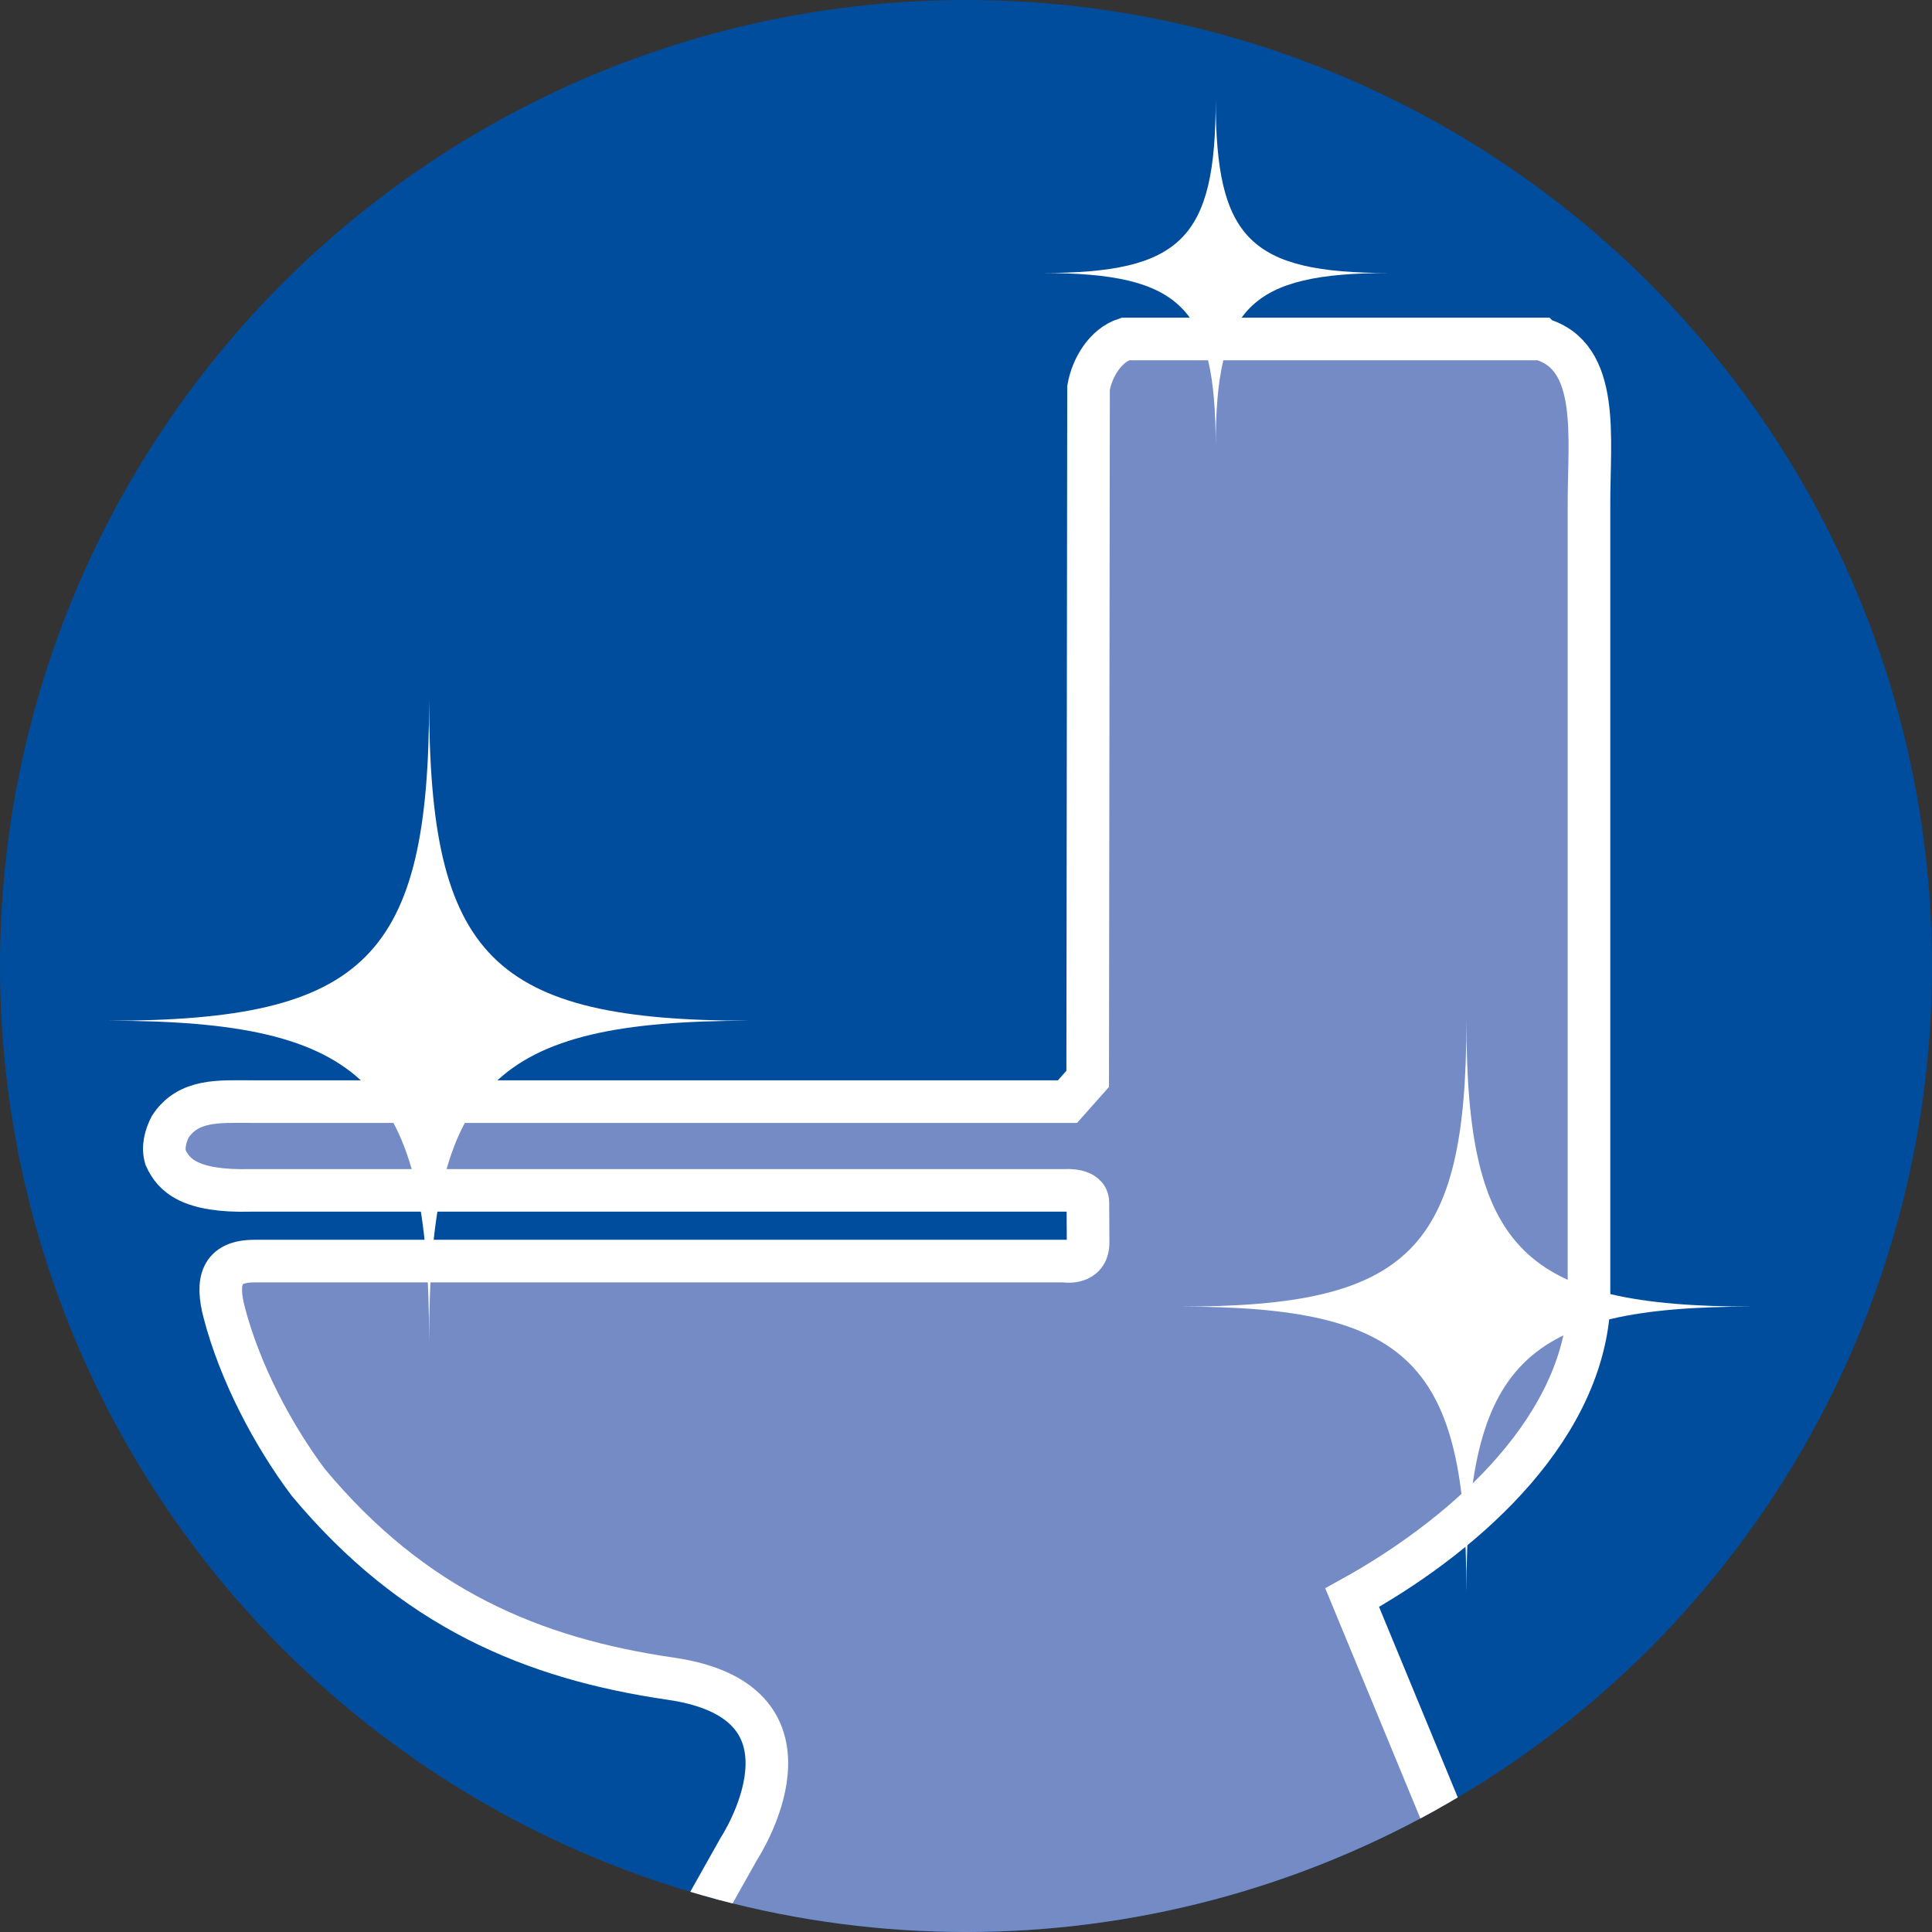 <svg enable-background="new 28.345 28.344 226.77 226.771" height="226.771" viewBox="28.345 28.344 226.77 226.771" width="226.77" xmlns="http://www.w3.org/2000/svg" xmlns:xlink="http://www.w3.org/1999/xlink"><rect x="28.345" y="28.344" width="226.77" height="226.771" fill="#333333" stroke="none"/><clipPath id="a"><circle cx="141.73" cy="141.729" r="113.385"/></clipPath><circle cx="141.73" cy="141.729" fill="#004d9e" r="113.385"/><path clip-path="url(#a)" d="m209.184 68.131c7.085 1.996 5.64 11.708 5.67 19.451v94.1c-.987 15.291-15.681 27.487-27.797 34.187l25.149 60.858h-109.854l-1.859-5.448 14.587-25.949s11.265-17.14-7.981-19.943c-16.247-2.367-30.222-8.23-42.572-23.049-4.185-5.592-8.025-12.894-9.863-19.93-.954-3.65-.42-6.041 3.525-6.041s95.08 0 95.08 0 2.793.502 2.793-2.17c0-.98-.027-3.715-.025-4.695.002-1.623-2.578-1.437-2.578-1.437h-95.665c-7.16.183-9.068-1.769-10.014-3.851-.371-1.256.014-2.575.557-3.631 2.131-3.238 5.802-2.932 9.348-2.937h95.96l2.369-2.671.099-81.107c.422-2.371 1.954-4.967 4.326-5.738h48.745z" fill="#748bc6" stroke="#fff" stroke-miterlimit="10" stroke-width="5"/><g fill="#fff"><path d="m78.715 110.5c0 30.212-7.439 37.653-37.653 37.653 30.214 0 37.653 7.438 37.653 37.647 0-30.211 7.438-37.647 37.647-37.647-30.21-.001-37.647-7.442-37.647-37.653z"/><path d="m171.039 40.029c0 16.336-4.022 20.36-20.36 20.36 16.338 0 20.36 4.022 20.36 20.358 0-16.336 4.021-20.358 20.357-20.358-16.336.001-20.357-4.023-20.357-20.36z"/><path d="m200.466 148.15c0 26.926-6.629 33.557-33.555 33.557 26.926 0 33.555 6.629 33.555 33.551 0-26.922 6.629-33.551 33.555-33.551-26.926 0-33.555-6.631-33.555-33.557z"/></g></svg>